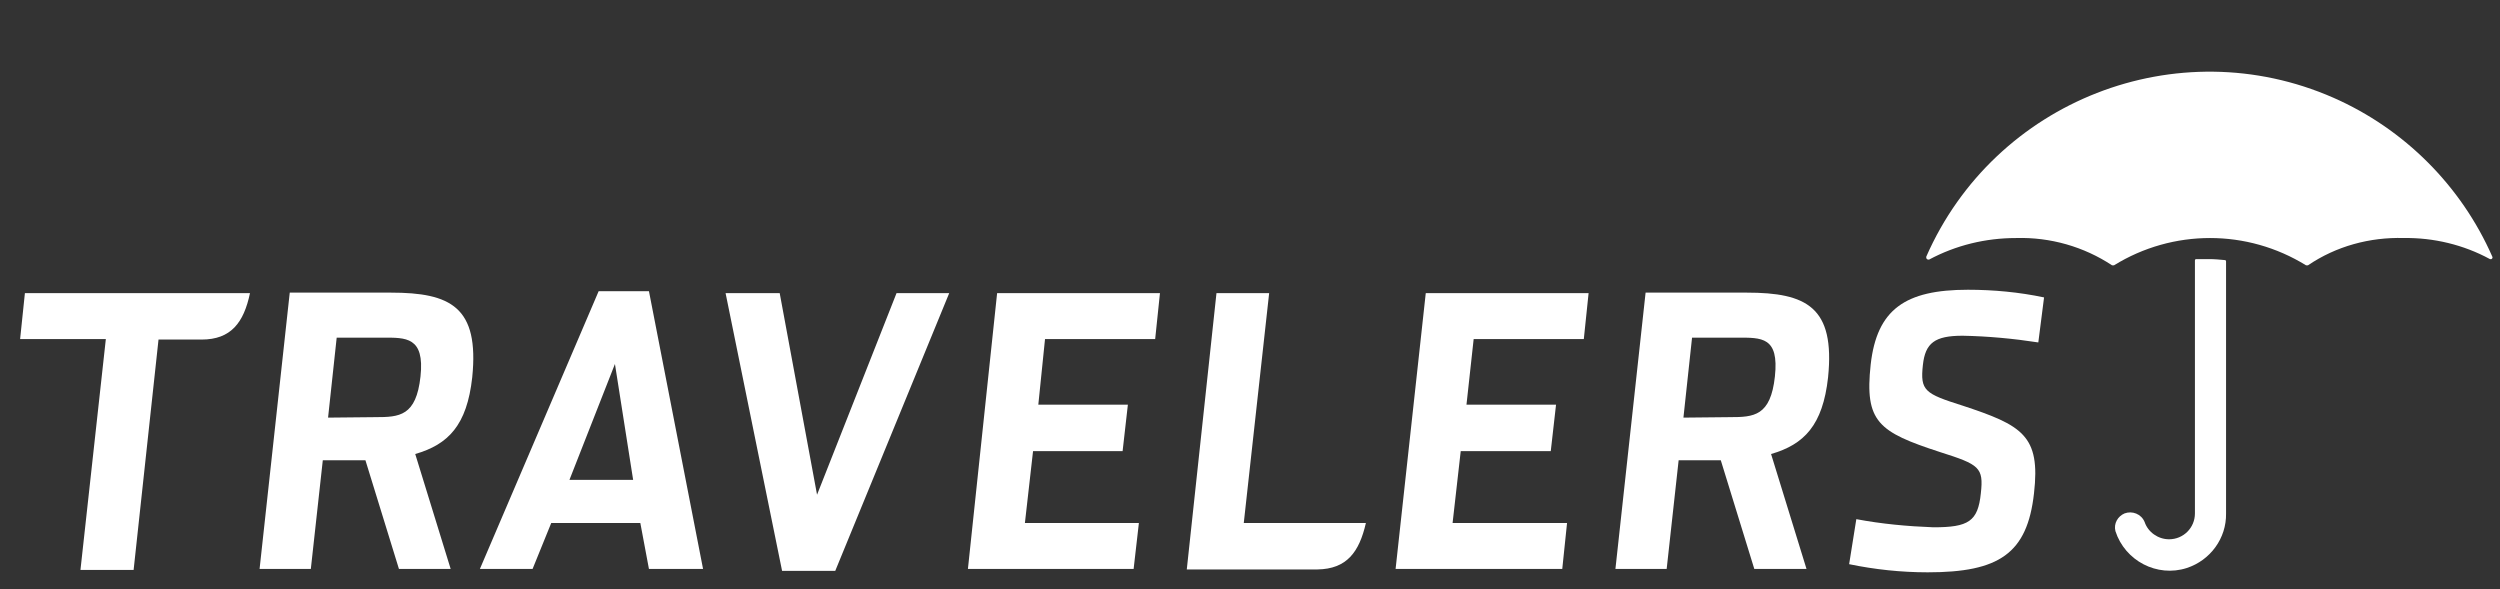 <?xml version="1.0" encoding="utf-8"?>
<!-- Generator: Adobe Illustrator 25.0.1, SVG Export Plug-In . SVG Version: 6.00 Build 0)  -->
<svg version="1.1" id="Layer_1" xmlns="http://www.w3.org/2000/svg" x="0px"
     y="0px"
     viewBox="44 330.5 522 123" style="enable-background:new 44 330.5 522 123;" xml:space="preserve">
<rect x="44" y="330.5" width="522" height="123" fill="#333333" stroke="none"/>
<style type="text/css">
	.st0{fill:#FFFFFF;}
</style>
  <title>Artboard 2</title>
  <path class="st0" d="M446.8,384.7h-0.2c-0.2,0-0.4-0.2-0.4-0.4l0,0c0-0.1,0-0.1,0-0.2l0,0c14.3-32.6,52.4-47.5,85-33.2
	c14.8,6.5,26.7,18.4,33.2,33.2l0,0c0.1,0.2,0,0.4-0.2,0.5c0,0-0.1,0-0.1,0h-0.2l0,0c-5.5-3-11.8-4.5-18-4.4
	c-7.1-0.2-14.1,1.7-20,5.7l0,0c-0.1,0-0.2,0-0.2,0h-0.2l0,0c-12.3-7.6-27.8-7.6-40.1,0l0,0c-0.1,0-0.2,0-0.2,0h-0.2l0,0
	c-5.9-3.9-12.9-5.9-20-5.7C458.6,380.2,452.4,381.7,446.8,384.7L446.8,384.7z"/>
  <path class="st0" d="M508.8,385.1L508.8,385.1c0-0.2-0.1-0.3-0.3-0.3l0,0c-1.1-0.1-2.1-0.2-3.2-0.2c-0.9,0-1.8,0-2.7,0l0,0
	c-0.2,0-0.3,0.1-0.3,0.3l0,0v52.8c0,3-2.4,5.4-5.4,5.4c-2.3,0-4.4-1.5-5.1-3.6l0,0c-0.7-1.7-2.6-2.4-4.2-1.8
	c-1.4,0.6-2.3,2.1-1.9,3.7l0,0c2,6.2,8.7,9.7,14.9,7.7c4.9-1.6,8.3-6.2,8.2-11.4L508.8,385.1z"/>
  <path class="st0" d="M138.1,449.3h-10.8l-7-22.7h-8.9l-2.5,22.7H98.2l6.3-57.7h21.1c12.5,0,18.5,3,17,17.7c-1.1,10-5,14-11.9,16
	L138.1,449.3z M122.4,417.6c5,0,8.5-0.2,9.4-8.5c0.9-8.3-3.1-8.1-7.8-8.1h-9.7l-1.8,16.7L122.4,417.6z"/>
  <path class="st0" d="M421.2,449.3h-10.9l-7-22.7h-8.8l-2.5,22.7h-10.7l6.3-57.7h21.1c12.5,0,18.5,3,17,17.7c-1.1,10-5,14-11.9,16
	L421.2,449.3z M405.2,417.6c5,0,8.5-0.2,9.4-8.5c0.9-8.3-2.8-8.1-7.8-8.1h-9.5l-1.8,16.7L405.2,417.6z"/>
  <path class="st0" d="M195.5,391.7h11.3l7.8,42.1l16.6-42.1h11l-23.8,58h-11.1L195.5,391.7z"/>
  <path class="st0"
        d="M252.2,391.7h34l-1,9.6h-23l-1.4,13.7h18.7l-1.1,9.7h-18.7l-1.7,15h23.8l-1.1,9.6h-34.6L252.2,391.7z"/>
  <path class="st0" d="M341.7,391.7h34l-1,9.6h-23l-1.5,13.7h18.7l-1.1,9.7H349l-1.7,15h23.9l-1,9.6h-34.8L341.7,391.7z"/>
  <path class="st0" d="M430.1,448.3l1.5-9.4c5.3,1,10.7,1.5,16.1,1.7c7.3,0,9.3-1.2,9.9-7.1c0.6-5.4-0.3-6-8.5-8.6
	c-12.9-4.2-15.8-6.3-14.5-18.3c1.3-11.5,7.2-15.6,20.3-15.6c5.3,0,10.7,0.5,15.9,1.6l-1.2,9.4c-5.2-0.8-10.5-1.3-15.8-1.4
	c-5.8,0-7.8,1.5-8.3,6.1c-0.6,5.4,0.4,6,8.3,8.5c12.4,4.1,16.3,6.2,14.9,18.3c-1.4,12.6-7.3,16.5-22.2,16.5
	C440.9,450,435.4,449.4,430.1,448.3z"/>
  <path class="st0" d="M155.2,449.3h-11l24.8-58h10.5l11.3,58h-11.3l-1.8-9.6h-18.6L155.2,449.3z M172.4,406.5l-9.5,24.2h13.3
	L172.4,406.5z"/>
  <path class="st0" d="M329.2,439.7h-25.5l5.3-48H298l-6.2,57.7h27.3C325.2,449.3,327.8,445.8,329.2,439.7z"/>
  <path class="st0" d="M49.2,391.7l-1,9.6h17.9l-5.3,48.2h11.1l5.2-48.1h9c6.1,0,8.8-3.5,10.1-9.7H49.2z"/>
</svg>
